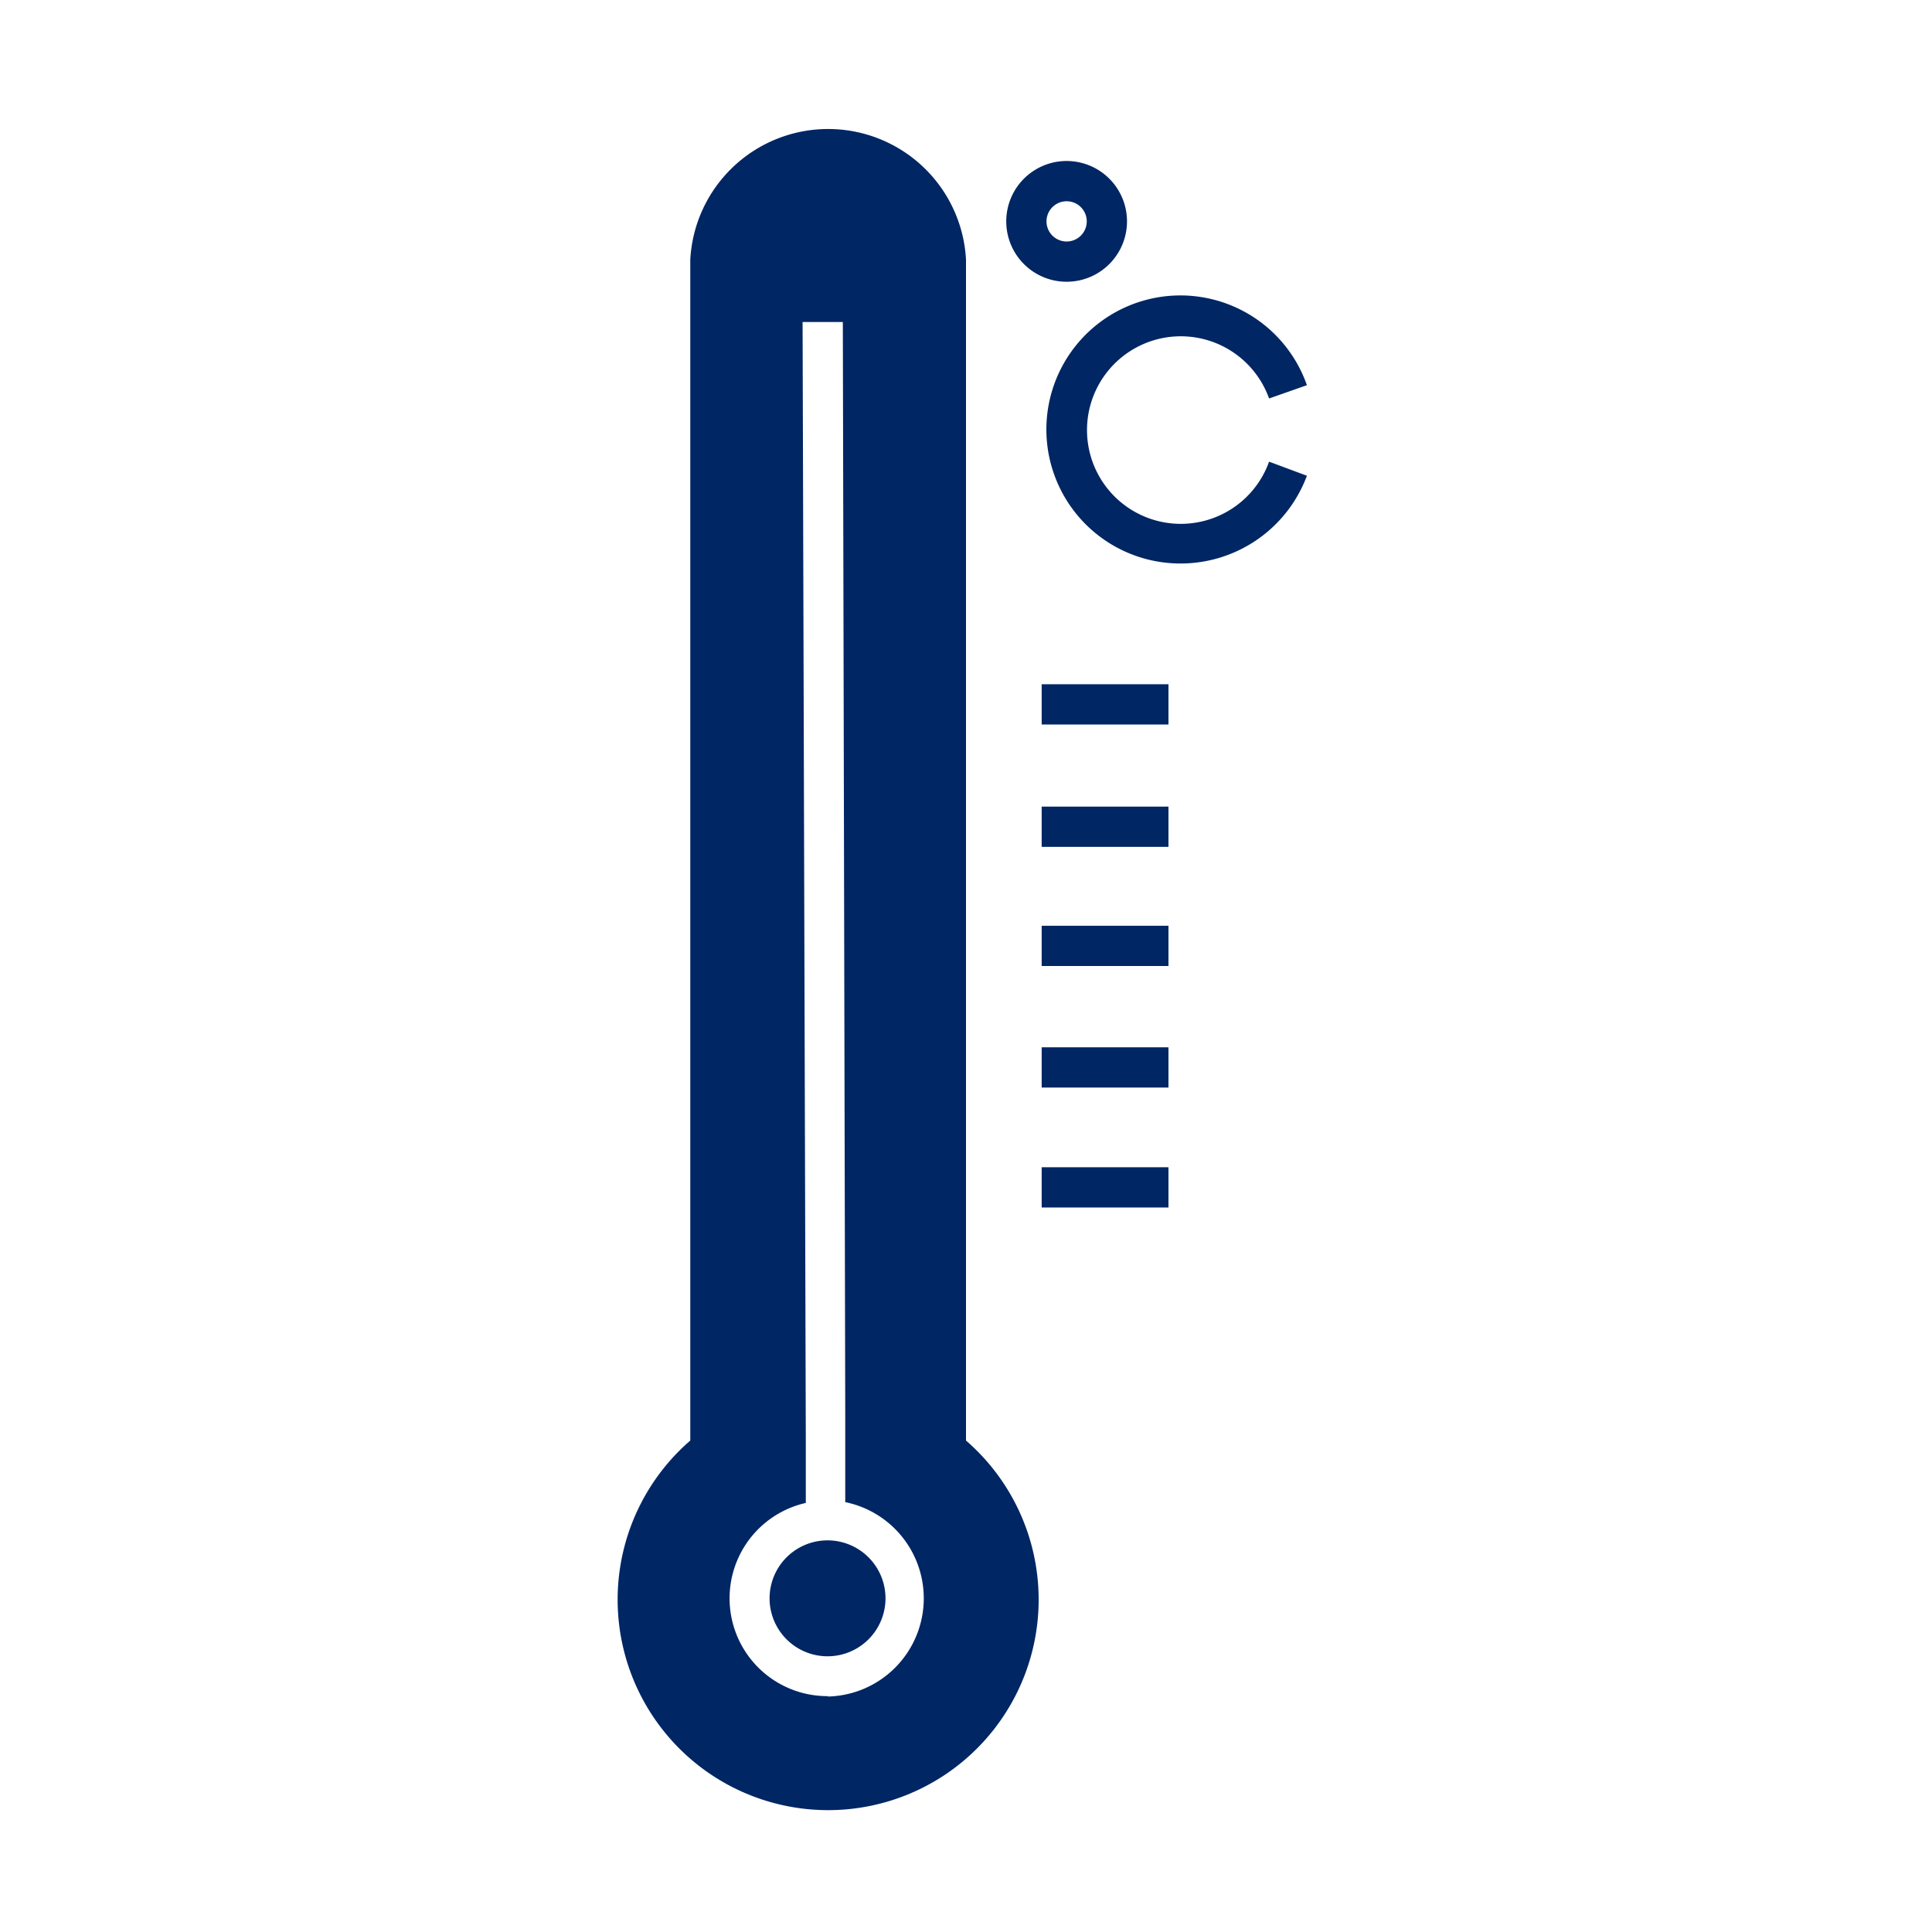 <svg id="Pictograms_main_colour" data-name="Pictograms main colour" xmlns="http://www.w3.org/2000/svg" viewBox="0 0 48 48"><defs><style>.cls-1{fill:#002664;}</style></defs><rect class="cls-1" x="25.88" y="29" width="3.15" height="1"/><rect class="cls-1" x="25.88" y="26.02" width="3.15" height="1"/><rect class="cls-1" x="25.88" y="23" width="3.15" height="1"/><rect class="cls-1" x="25.88" y="20.04" width="3.15" height="1"/><rect class="cls-1" x="25.88" y="17" width="3.15" height="1"/><path class="cls-1" d="M29.33,14a3.33,3.33,0,1,1,3.14-4.43l-.94.33a2.33,2.33,0,1,0,0,1.57l.94.35A3.35,3.35,0,0,1,29.33,14Z"/><path class="cls-1" d="M26.5,7A1.5,1.5,0,1,1,28,5.5,1.5,1.5,0,0,1,26.5,7Zm0-2a.5.5,0,1,0,.5.5A.5.5,0,0,0,26.5,5Z"/><path class="cls-1" d="M20.56,38.27A1.44,1.44,0,1,0,22,39.71,1.44,1.44,0,0,0,20.56,38.27Z"/><path class="cls-1" d="M24,35.79V6.45a3.43,3.43,0,0,0-6.85,0V35.79a5.23,5.23,0,1,0,6.85,0Zm-3.42,6.35a2.43,2.43,0,0,1-.56-4.8V35.79L19.94,8h1L21,35.17h0V36h0v1.32a2.44,2.44,0,0,1-.44,4.83Z"/></svg>